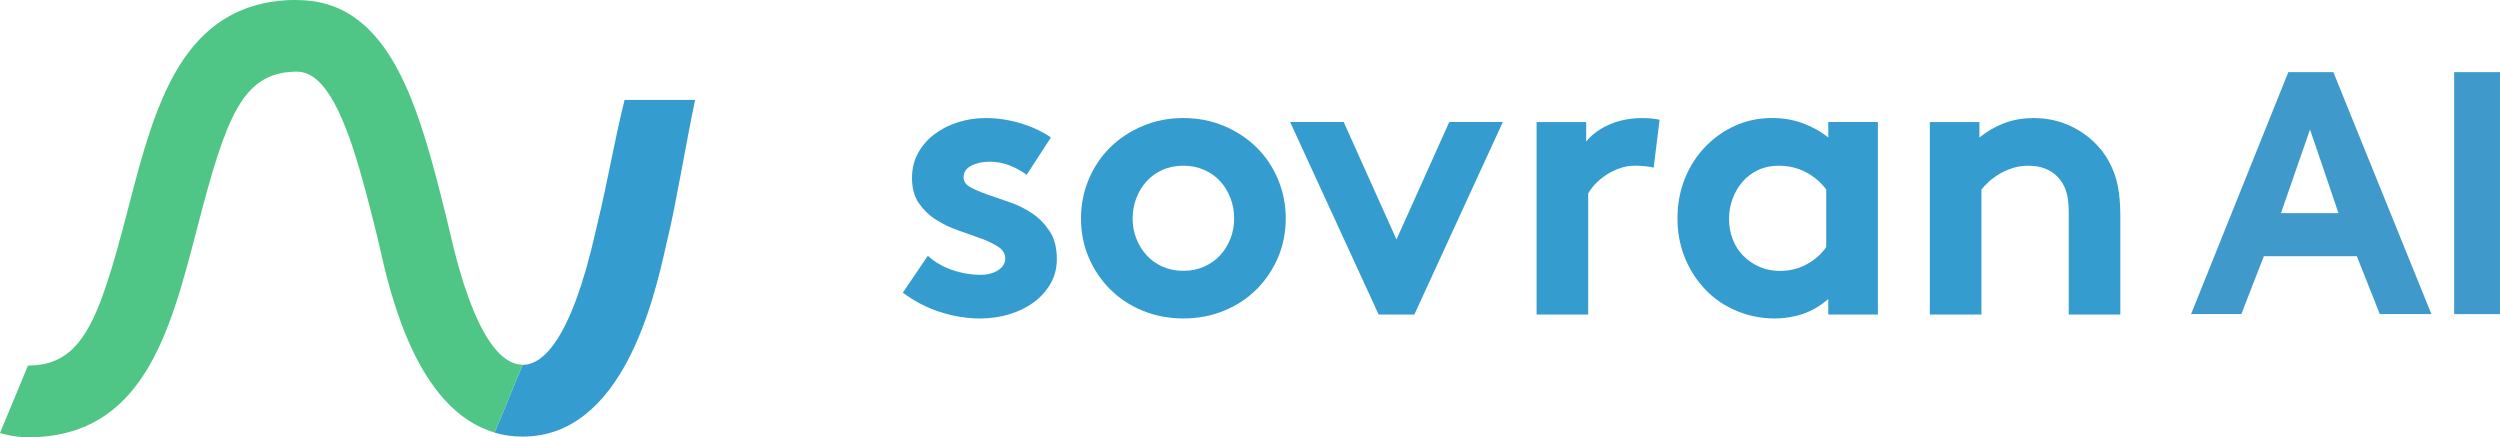 <?xml version="1.0" encoding="UTF-8"?>
<svg id="Livello_2" data-name="Livello 2" xmlns="http://www.w3.org/2000/svg" viewBox="0 0 798.49 139.67">
  <defs>
    <style>
      .cls-1 {
        fill: #3f9acb;
      }

      .cls-1, .cls-2, .cls-3 {
        stroke-width: 0px;
      }

      .cls-2 {
        fill: #4fc685;
      }

      .cls-3 {
        fill: #359cd0;
      }
    </style>
  </defs>
  <g id="muli_bold" data-name="muli bold">
    <g>
      <g>
        <path class="cls-2" d="m143.51,73.46c-.32-1.41-.58-2.58-.82-3.53-6.84-27.44-13.88-55.61-31.87-65.87-.23-.13-.46-.27-.69-.4-.39-.21-.78-.39-1.18-.58-.3-.14-.59-.29-.9-.42-.38-.17-.77-.32-1.16-.47-.34-.13-.67-.26-1.01-.38-.39-.14-.77-.26-1.17-.38-.37-.11-.74-.22-1.12-.32-.39-.1-.77-.2-1.17-.29-.41-.09-.82-.17-1.24-.24-.39-.07-.77-.15-1.16-.2-.46-.07-.94-.11-1.41-.16-.36-.04-.72-.09-1.09-.11-.66-.05-1.34-.07-2.02-.08-.19,0-.37-.02-.56-.02h0c-.49,0-.98,0-1.46,0h0l-.05.16v-.18c-35.39.96-43.95,33.81-52.24,65.59l-.7,2.7c-8.98,34.44-14.35,48.47-31.55,48.47L0,138.3s3.94,1.34,8.94,1.37c36.62,0,45.31-33.35,53.72-65.6l.7-2.7c8.88-34.08,14.15-48.01,30.67-48.47h.87c.21,0,.42.03.63.04.15,0,.31,0,.46.03.25.03.49.09.73.15.11.02.23.04.34.07.27.07.53.17.79.26.08.03.15.05.23.08.29.12.57.25.85.4.05.02.09.05.14.07.3.17.61.35.9.55.02,0,.03.02.05.03.95.65,1.86,1.48,2.74,2.46h0c7.79,8.67,12.99,29.51,17.72,48.47.19.75.41,1.75.68,2.95,3.38,15.01,11.8,52.39,36.83,59.69l8.94-21.66c-6.26,0-15.4-7.47-23.41-43.06"/>
        <path class="cls-3" d="m296.35,81.69c2.11,1.95,4.67,3.44,7.67,4.5s6.06,1.58,9.19,1.58c2.2,0,4.06-.48,5.58-1.46,1.52-.97,2.28-2.22,2.28-3.74s-.74-2.77-2.22-3.74-3.32-1.86-5.51-2.66c-2.2-.8-4.58-1.65-7.16-2.54-2.58-.89-4.97-2.03-7.16-3.42-2.2-1.39-4.04-3.15-5.51-5.26-1.48-2.11-2.22-4.82-2.22-8.11,0-2.96.65-5.62,1.96-7.99,1.31-2.36,3.06-4.37,5.26-6.02s4.71-2.92,7.54-3.8c2.83-.89,5.77-1.33,8.81-1.33,2.03,0,4.06.17,6.08.51,2.03.34,3.95.8,5.77,1.39,1.82.59,3.51,1.27,5.07,2.03s2.85,1.52,3.87,2.28l-7.73,11.92c-1.61-1.18-3.42-2.18-5.45-2.98-2.03-.8-4.14-1.2-6.34-1.2s-4.25.42-5.89,1.27c-1.65.85-2.47,2.07-2.47,3.68,0,1.35.74,2.43,2.22,3.23,1.48.8,3.32,1.58,5.51,2.35,2.2.76,4.58,1.58,7.16,2.47,2.58.89,4.96,2.09,7.16,3.61,2.2,1.52,4.03,3.42,5.51,5.7s2.22,5.2,2.22,8.75c0,2.96-.68,5.6-2.03,7.92-1.35,2.33-3.15,4.31-5.39,5.96s-4.84,2.91-7.8,3.8c-2.96.89-6.04,1.33-9.25,1.33-4.31,0-8.6-.7-12.87-2.09-4.27-1.39-8.22-3.44-11.85-6.15l7.99-11.79h0Z"/>
        <path class="cls-3" d="m345.27,69.77c0-4.39.82-8.56,2.47-12.48,1.65-3.93,3.93-7.33,6.84-10.21,2.92-2.87,6.38-5.15,10.39-6.84s8.35-2.54,12.99-2.54,8.98.85,12.99,2.54,7.48,3.97,10.39,6.84c2.92,2.87,5.2,6.28,6.85,10.21,1.65,3.93,2.47,8.09,2.47,12.48s-.82,8.64-2.47,12.49c-1.65,3.84-3.93,7.22-6.85,10.14-2.91,2.92-6.38,5.2-10.39,6.84-4.01,1.65-8.35,2.47-12.99,2.47s-8.98-.82-12.99-2.47-7.48-3.93-10.39-6.84c-2.91-2.92-5.2-6.3-6.84-10.14-1.65-3.84-2.47-8.01-2.47-12.49m16.48,0c0,2.28.4,4.44,1.2,6.47s1.9,3.8,3.3,5.32c1.39,1.52,3.08,2.73,5.07,3.61,1.98.89,4.2,1.33,6.65,1.33s4.56-.44,6.59-1.33c2.03-.89,3.74-2.09,5.13-3.61,1.4-1.52,2.49-3.29,3.3-5.32.8-2.03,1.2-4.18,1.2-6.47s-.4-4.46-1.2-6.53-1.9-3.87-3.3-5.38c-1.39-1.52-3.1-2.73-5.13-3.61-2.03-.89-4.23-1.33-6.59-1.33s-4.67.45-6.65,1.33c-1.99.89-3.68,2.09-5.07,3.61s-2.49,3.32-3.3,5.38c-.8,2.07-1.2,4.25-1.2,6.53"/>
        <polygon class="cls-3" points="446.03 76.49 462.89 38.97 480 38.97 451.74 100.45 440.33 100.45 412.06 38.97 429.17 38.97 446.03 76.49"/>
        <path class="cls-3" d="m528.17,53.55c-.59-.17-1.44-.32-2.53-.44-1.1-.13-2.24-.19-3.42-.19-1.77,0-3.47.3-5.07.89-1.6.59-3.06,1.33-4.37,2.22s-2.43,1.84-3.36,2.85-1.65,1.99-2.16,2.92v38.66h-16.48v-61.47h15.84v6.21c1.86-2.28,4.35-4.1,7.48-5.45s6.59-2.03,10.39-2.03c1.18,0,2.18.04,2.98.13s1.67.21,2.6.38l-1.9,15.34v-.02Z"/>
        <path class="cls-3" d="m599.78,100.45h-15.84v-4.94c-2.53,2.2-5.24,3.78-8.11,4.75s-5.87,1.46-9,1.46c-4.56,0-8.89-.93-12.99-2.79-4.1-1.86-7.5-4.39-10.2-7.61-2.45-2.79-4.37-6.02-5.77-9.7-1.39-3.68-2.09-7.62-2.09-11.85,0-4.56.78-8.79,2.34-12.68,1.56-3.89,3.72-7.27,6.47-10.14,2.74-2.87,5.94-5.14,9.57-6.78,3.63-1.65,7.56-2.47,11.79-2.47,3.55,0,6.82.55,9.82,1.65s5.73,2.62,8.18,4.56v-4.94h15.84v61.47h-.01Zm-16.48-39.92c-1.69-2.28-3.85-4.12-6.46-5.51-2.62-1.39-5.53-2.09-8.75-2.09-2.45,0-4.65.47-6.59,1.39-1.95.93-3.59,2.18-4.94,3.74-1.35,1.57-2.41,3.36-3.17,5.39-.76,2.03-1.14,4.14-1.14,6.34,0,2.45.4,4.69,1.2,6.72s1.94,3.78,3.42,5.26,3.21,2.64,5.19,3.49c1.98.85,4.12,1.27,6.4,1.27,3.13,0,5.98-.7,8.56-2.09,2.58-1.39,4.67-3.23,6.27-5.51v-18.4Z"/>
        <path class="cls-3" d="m616.38,100.45v-61.47h15.84v4.94c2.36-1.94,4.99-3.46,7.86-4.56s6.04-1.65,9.51-1.65c4.31,0,8.3.89,11.98,2.66,3.68,1.77,6.78,4.18,9.32,7.22,2.03,2.45,3.59,5.33,4.69,8.62,1.1,3.3,1.65,7.61,1.65,12.93v31.31h-16.48v-32.57c0-3.04-.32-5.43-.95-7.16s-1.54-3.19-2.73-4.37c-2.28-2.28-5.37-3.42-9.25-3.42-1.77,0-3.44.25-5.01.76-1.57.51-2.98,1.14-4.25,1.9-1.27.76-2.39,1.58-3.36,2.47s-1.75,1.71-2.34,2.47v39.92h-16.48Z"/>
        <path class="cls-3" d="m199.5,31.91c-3.25,12.89-5.6,26.96-8.36,38.12-.22.88-.48,2.04-.79,3.43-8,35.6-17.15,43.08-23.42,43.08l-8.94,21.66c2.77.81,5.74,1.25,8.94,1.25,32.07,0,42.03-44.29,45.78-60.96.27-1.19.49-2.19.68-2.95,2.33-9.4,5.72-29.79,8.62-43.63h-22.51Z"/>
      </g>
      <g>
        <path class="cls-1" d="m745.44,23.48l-.18-.44h-14.38l-31.06,77.28h16.06l7.19-18.5h29.69l7.34,18.5h16.48l-31.14-76.84Zm-16.91,44.59c3.75-10.76,6.94-19.92,9.28-26.7,2.42,7.03,5.41,15.8,9.08,26.7h-18.36Z"/>
        <rect class="cls-1" x="783.85" y="23.04" width="14.64" height="77.28"/>
      </g>
    </g>
  </g>
</svg>